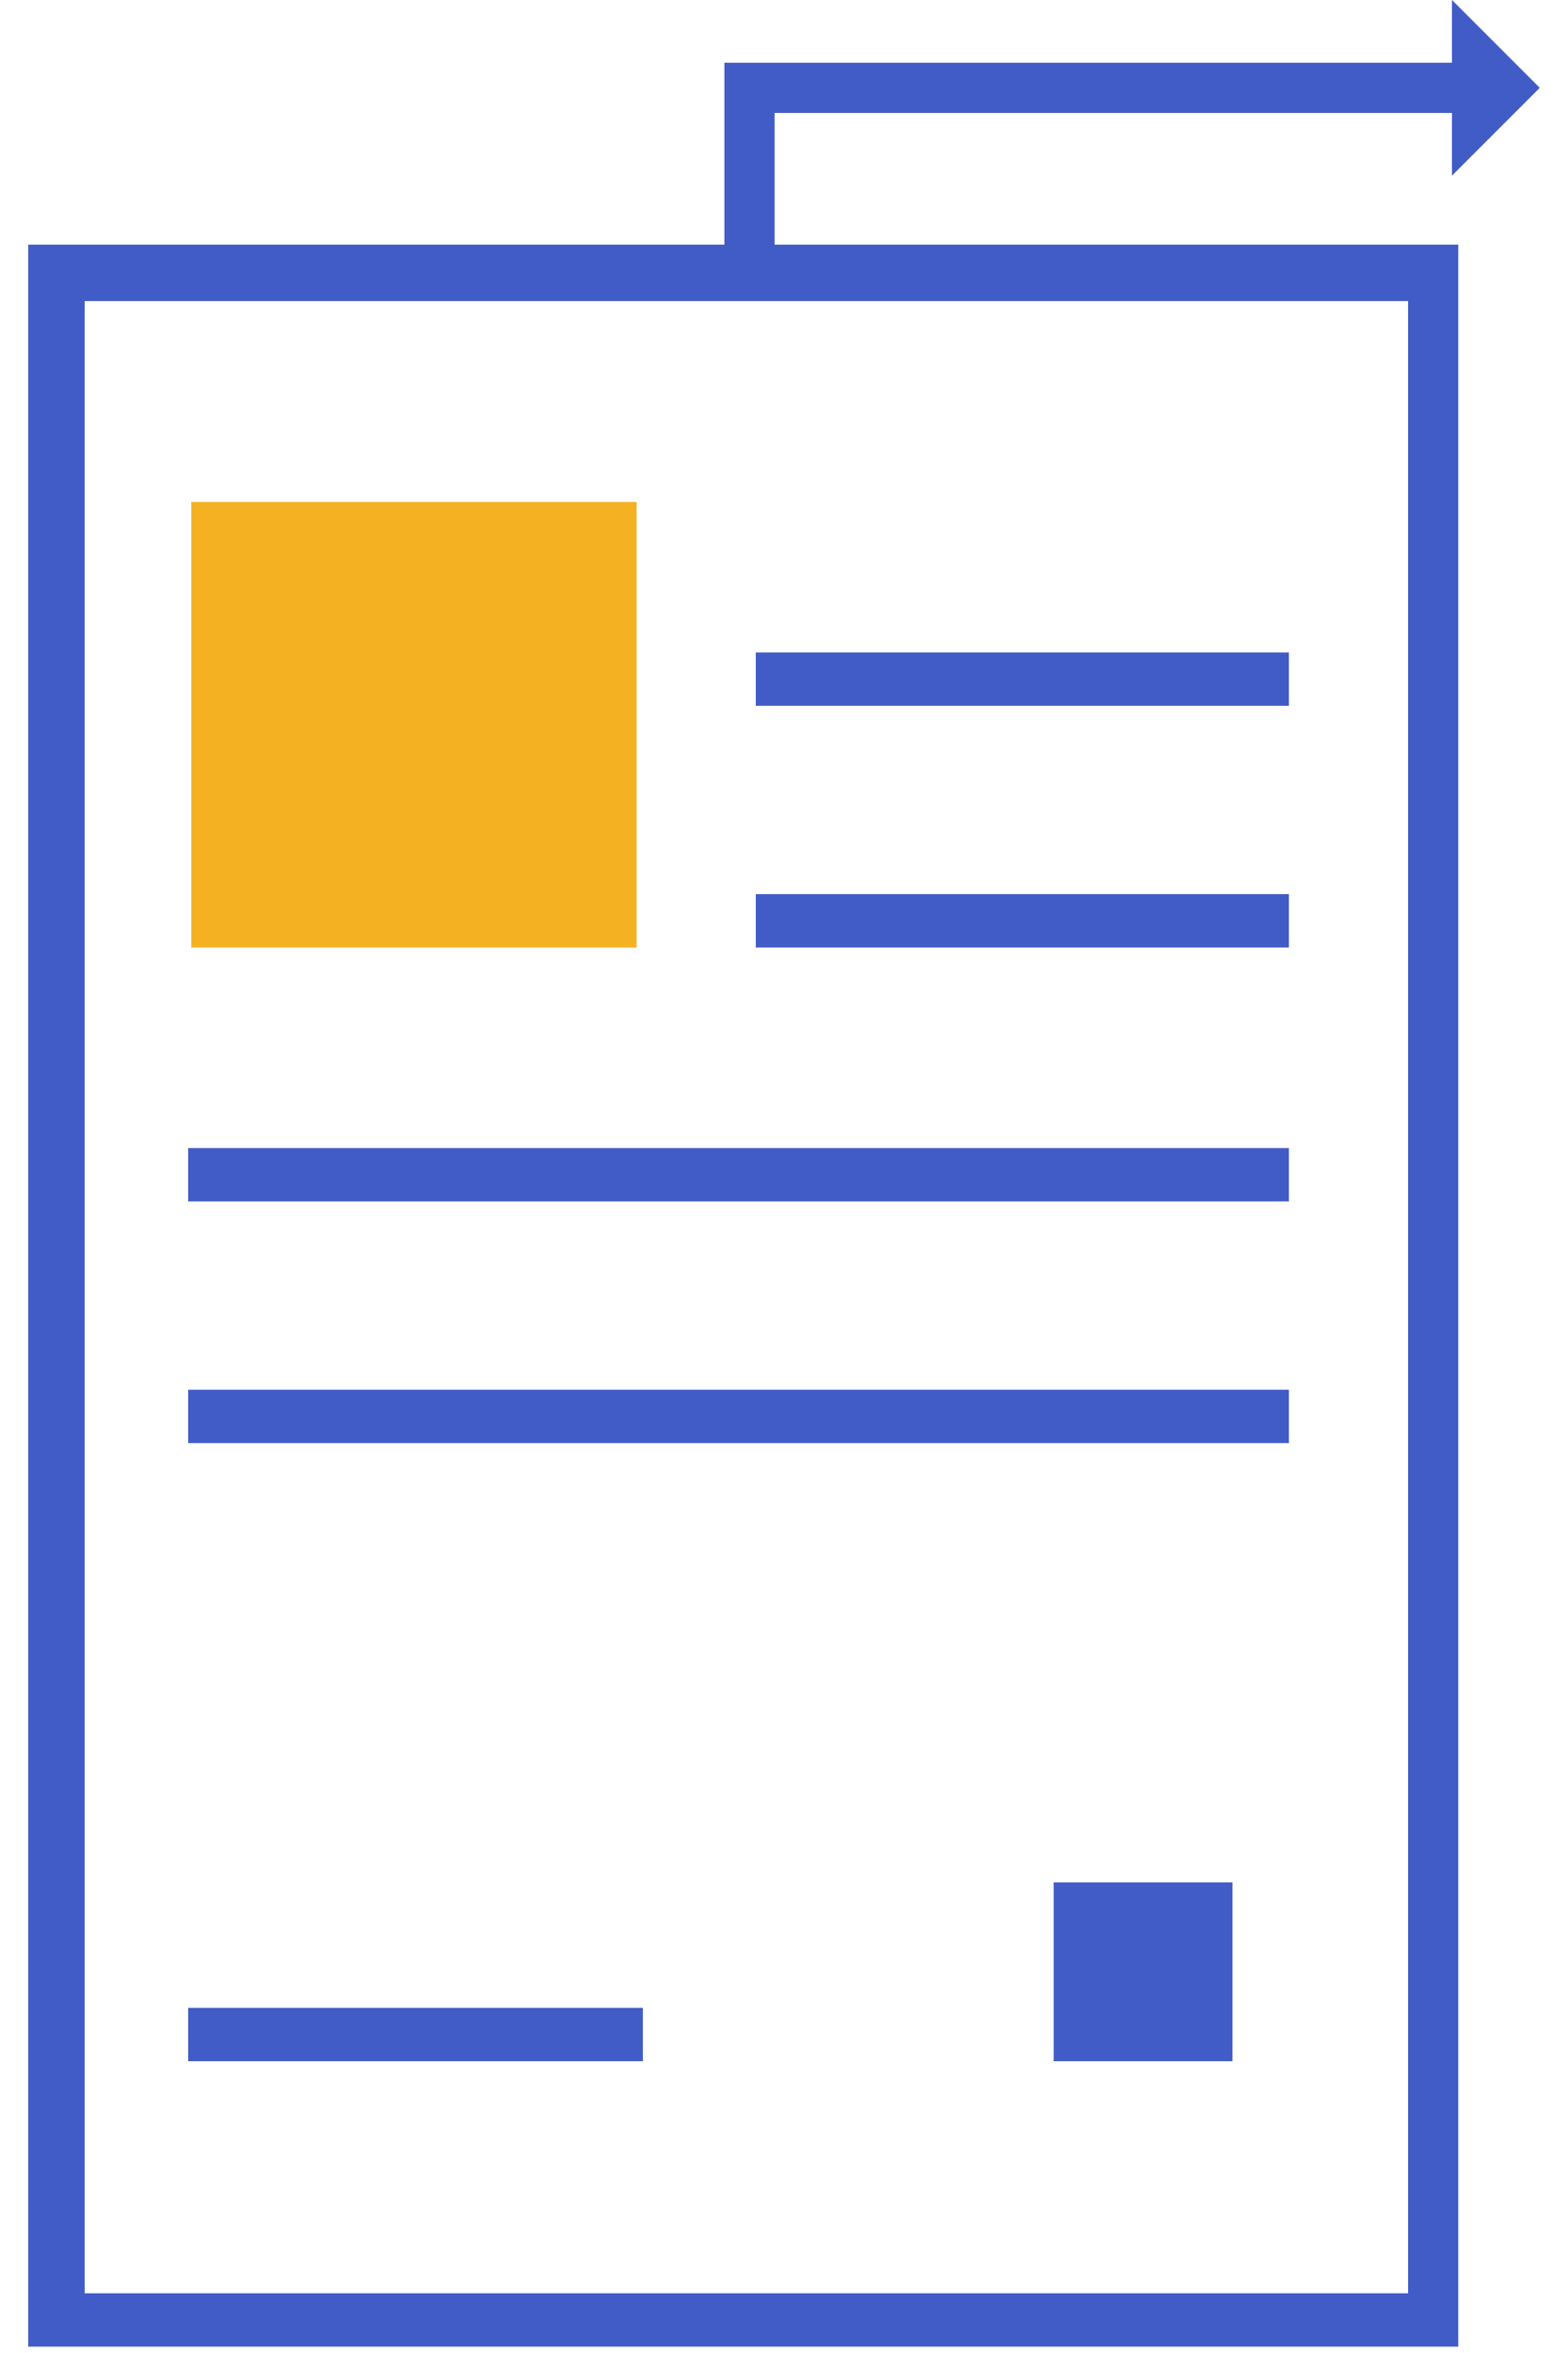 <?xml version="1.0" encoding="UTF-8"?>
<svg xmlns="http://www.w3.org/2000/svg" width="50" height="75" viewBox="0 0 50 75" fill="none">
  <path d="M24.7 9.5H23.1V2H46.6V3.6H24.7V9.5Z" fill="#425CC7"></path>
  <path d="M46.3 0V5.6L49.1 2.8L46.3 0Z" fill="#425CC7"></path>
  <path d="M46.6 74.797H0.9V7.797H46.5V74.797H46.6ZM2.7 73.097H44.9V9.597H2.7V73.097Z" fill="#425CC7"></path>
  <path d="M20.3 16H6.1V30.2H20.3V16Z" fill="#F4B223"></path>
  <path d="M39.3 60H33.6V65.7H39.3V60Z" fill="#425CC7"></path>
  <path d="M41.1 20.797H24.1V22.497H41.1V20.797Z" fill="#425CC7"></path>
  <path d="M41.1 28.5H24.1V30.2H41.1V28.5Z" fill="#425CC7"></path>
  <path d="M41.1 36.594H6V38.294H41.1V36.594Z" fill="#425CC7"></path>
  <path d="M41.1 44.297H6V45.997H41.1V44.297Z" fill="#425CC7"></path>
  <path d="M20.5 64H6V65.7H20.5V64Z" fill="#425CC7"></path>
</svg>
